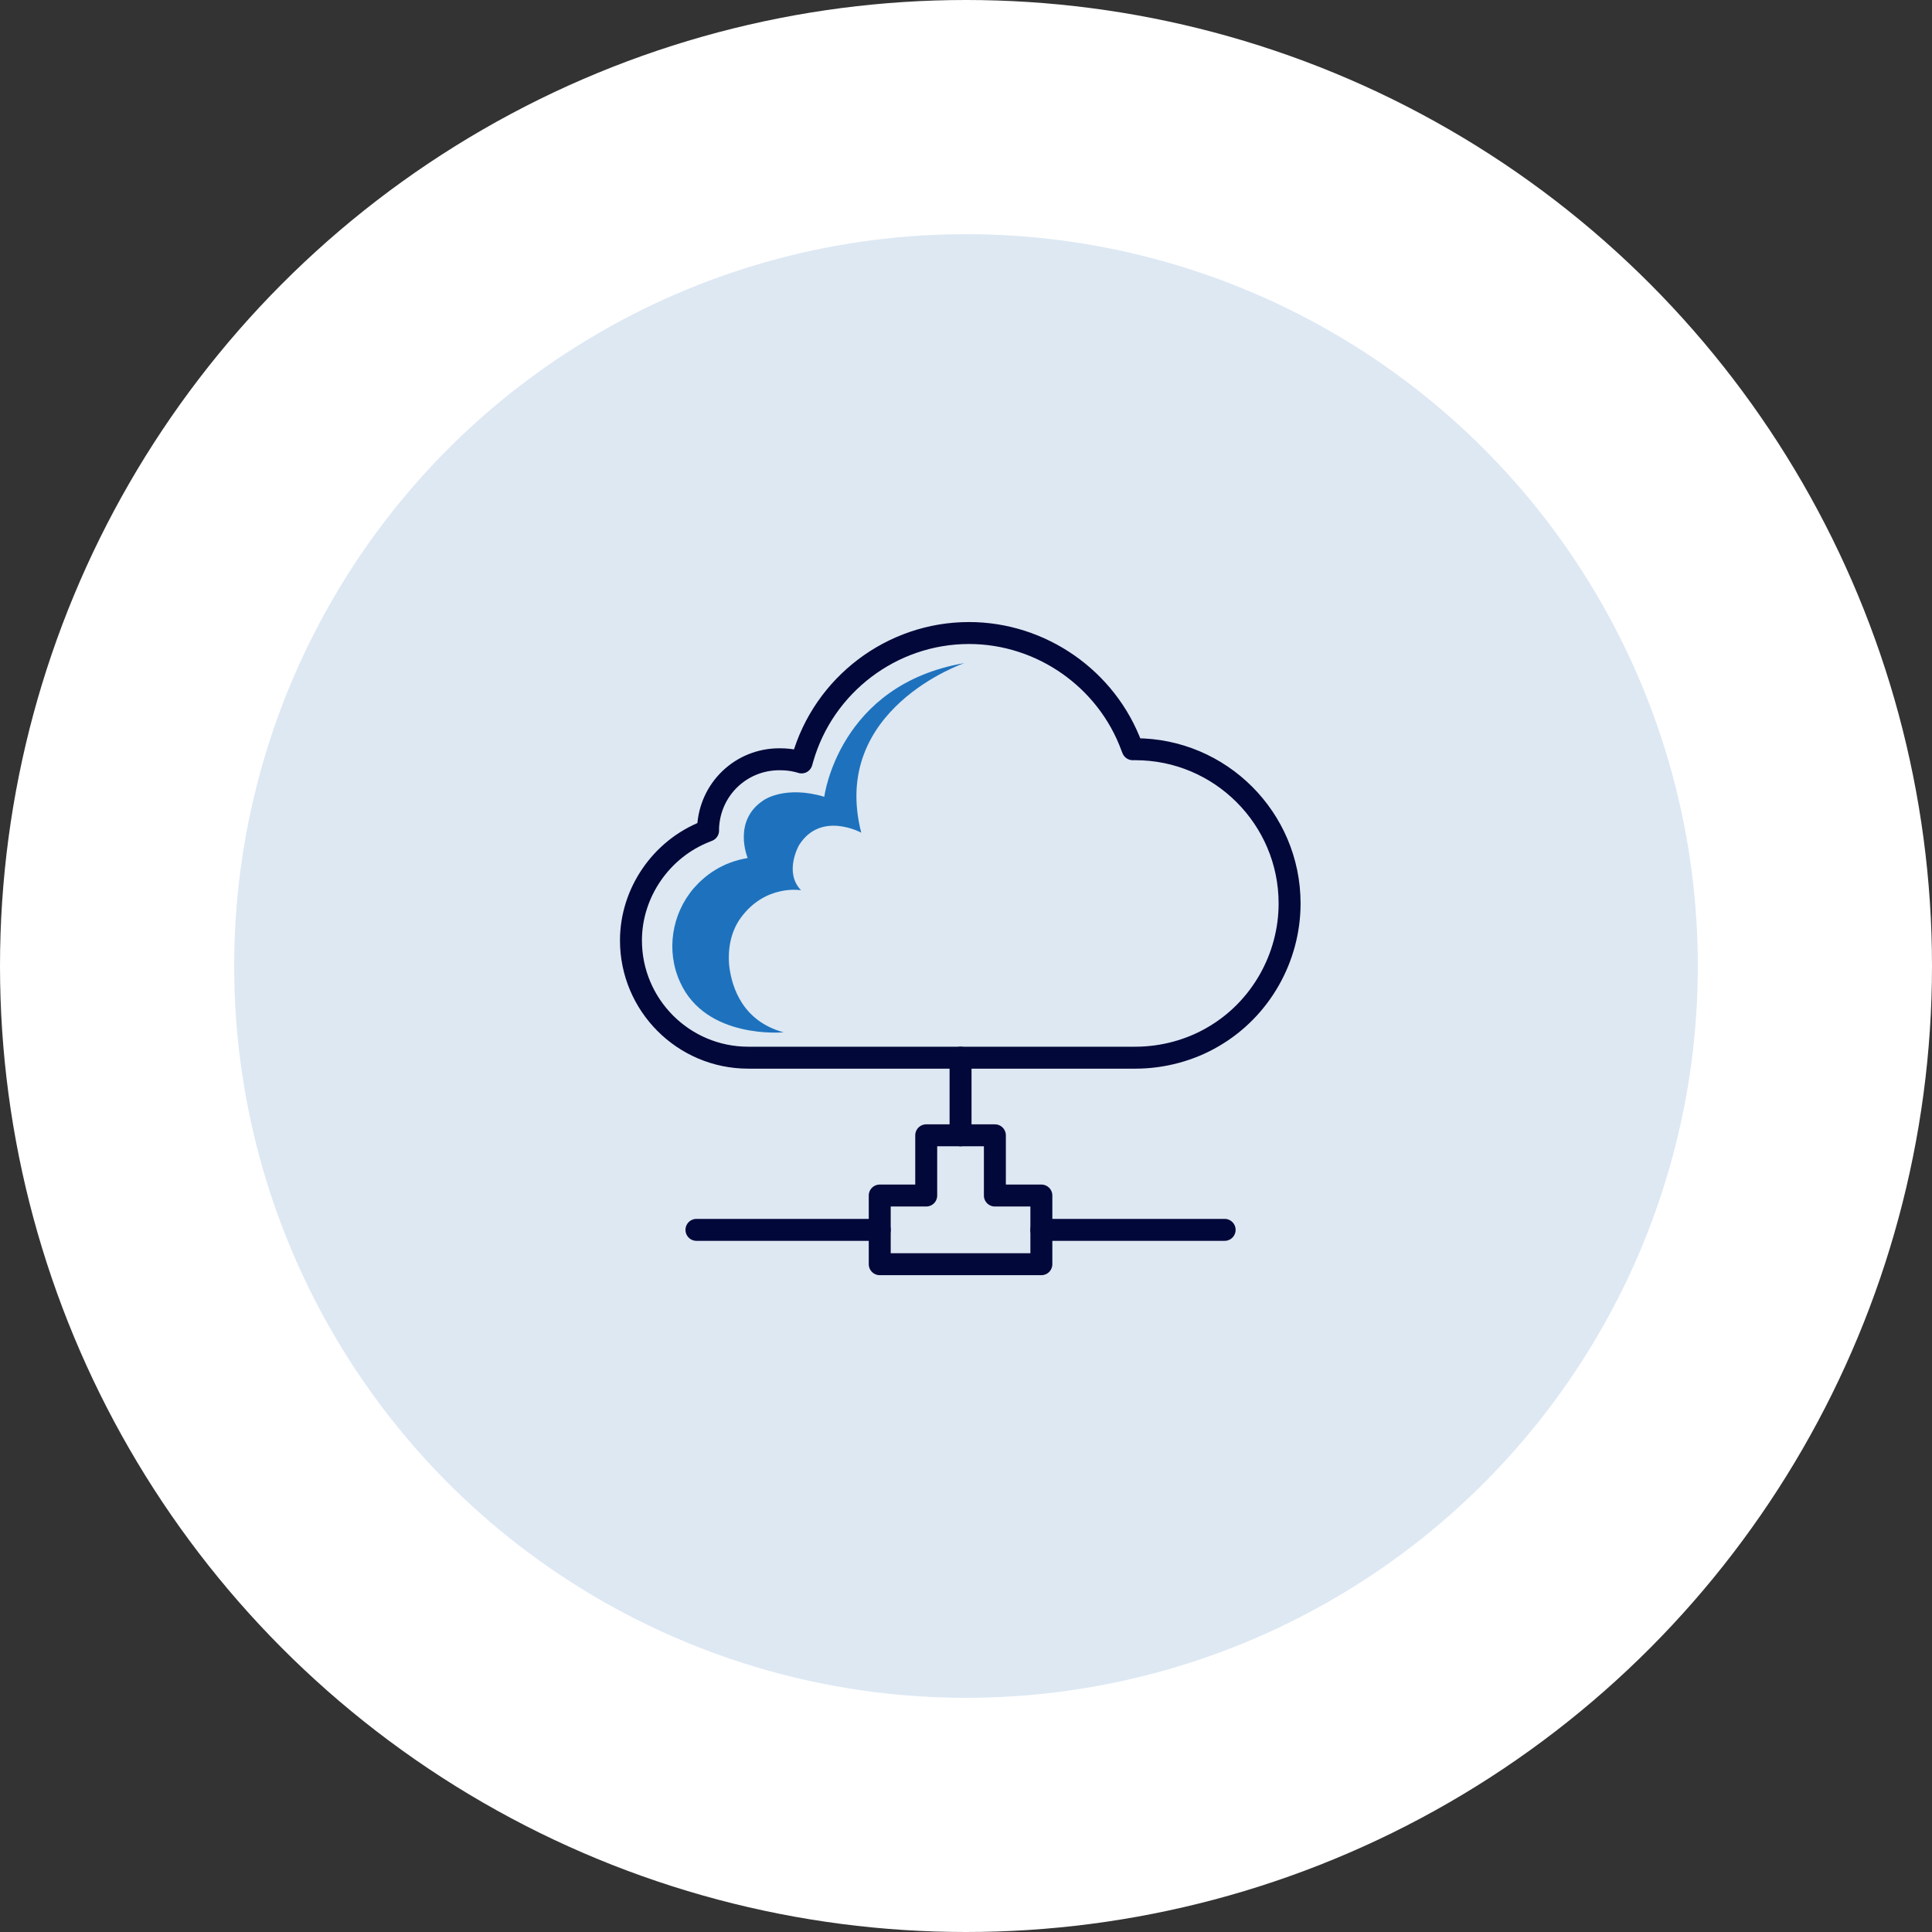 <svg xmlns="http://www.w3.org/2000/svg" width="132" height="132" viewBox="0 0 132 132" fill="none"><rect x="0" y="0" width="132" height="132" fill="#333333" stroke="none"/><circle cx="66" cy="66" r="58" fill="#DDE8F3" stroke="white" stroke-width="16"></circle><path d="M53.25 51.875C50.615 51.875 48.486 53.932 48.378 56.566V56.746L48.198 56.819C45.166 58.009 43.109 61.005 43.109 64.252C43.109 68.655 46.682 72.264 51.121 72.264H77.572C79.449 72.264 81.325 71.758 82.913 70.82C86.125 68.944 88.109 65.443 88.109 61.726C88.109 55.916 83.382 51.189 77.572 51.189H77.392L77.32 51.009C75.623 46.389 71.149 43.25 66.205 43.25C60.936 43.25 56.281 46.786 54.837 51.839L54.765 52.091L54.513 52.019C54.08 51.911 53.683 51.875 53.25 51.875Z" stroke="#020839" stroke-width="1.5" stroke-miterlimit="10" stroke-linecap="round" stroke-linejoin="round"></path><path d="M53.539 70.531C53.539 70.531 48.234 71.037 46.466 67.103C45.491 64.974 45.888 62.448 47.404 60.68C48.198 59.778 49.353 58.912 51.085 58.623C51.085 58.623 50.002 56.061 52.203 54.653C52.203 54.653 53.647 53.643 56.317 54.437C56.317 54.437 57.292 46.786 65.88 45.307C65.88 45.307 56.678 48.447 58.843 56.891C58.843 56.891 56.065 55.375 54.585 57.757C54.585 57.757 53.539 59.597 54.73 60.824C54.73 60.824 52.312 60.391 50.616 62.701C49.93 63.639 49.714 64.83 49.822 65.985C50.002 67.5 50.76 69.774 53.539 70.531Z" fill="#1E72BD"></path><path d="M65.628 72.264V77.568" stroke="#020839" stroke-width="1.5" stroke-miterlimit="10" stroke-linecap="round" stroke-linejoin="round"></path><path d="M67.973 81.682V77.568H63.282V81.682H60.106V86.374H63.282H67.973H71.149V81.682H67.973Z" stroke="#020839" stroke-width="1.5" stroke-miterlimit="10" stroke-linecap="round" stroke-linejoin="round"></path><path d="M71.148 84.028H83.671" stroke="#020839" stroke-width="1.5" stroke-miterlimit="10" stroke-linecap="round" stroke-linejoin="round"></path><path d="M47.584 84.028H60.106" stroke="#020839" stroke-width="1.5" stroke-miterlimit="10" stroke-linecap="round" stroke-linejoin="round"></path></svg>